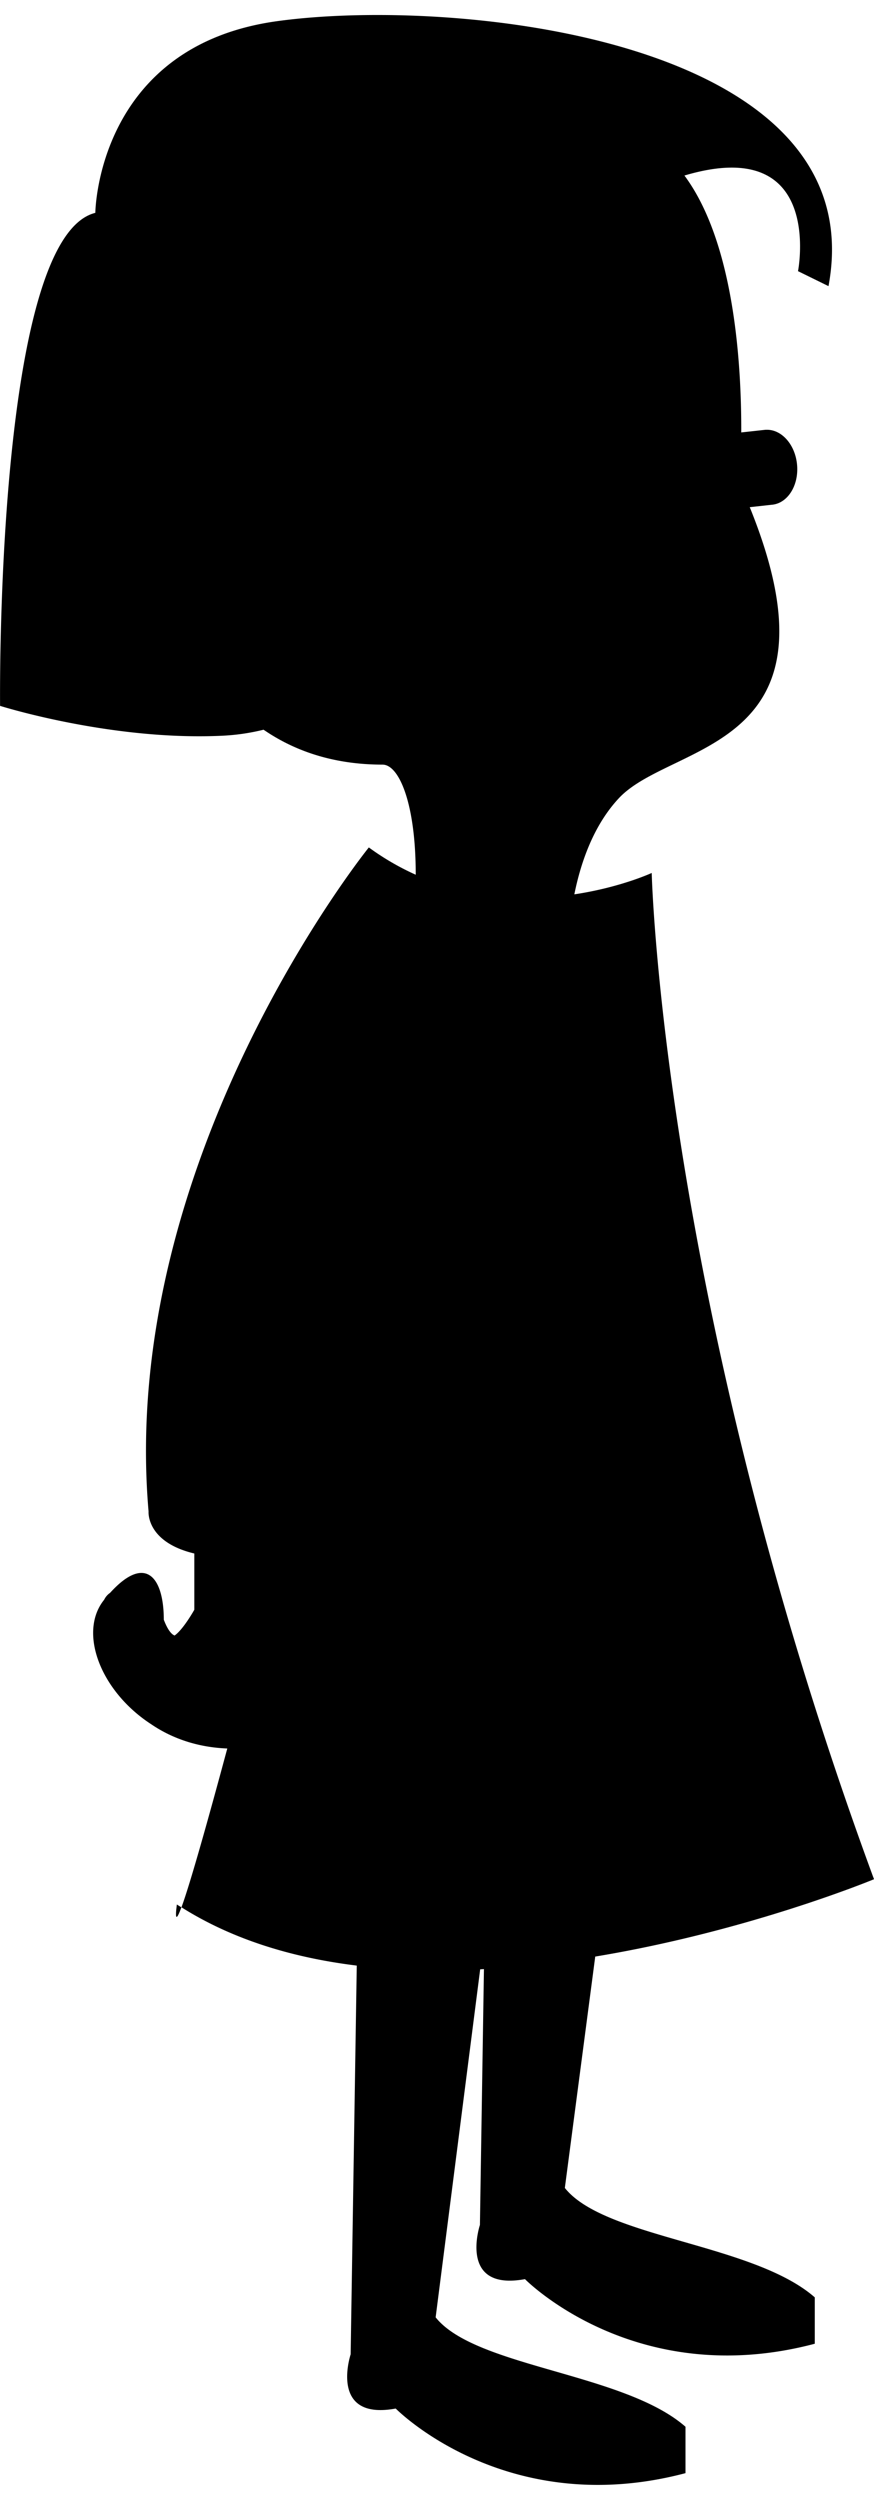 <?xml version="1.0" encoding="UTF-8"?>
<svg xmlns="http://www.w3.org/2000/svg" overflow="visible" width="28" height="80" viewBox="0 0 123.24 347.881">
    <path d="M25.58 266.53c-.214-.135-.432-.262-.644-.4-.298 2.33-.016 2.19.643.4z"/>
    <path d="M79.647 306.05l4.286-32.587c21.734-3.592 39.307-10.894 39.307-10.894-29.92-81.21-31.344-141.73-31.344-141.73s-4.393 2.037-10.91 3.012c.906-4.5 2.707-9.722 6.28-13.543 7.45-7.982 32.408-6.594 18.454-40.99l3.105-.34c2.23-.187 3.83-2.706 3.567-5.628-.257-2.878-2.233-5.066-4.433-4.928l-.002-.008-.052.005h-.016c-.008 0-.015.005-.022.006l-3.345.367c.037-9.66-.99-26.745-8.013-36.184 19.788-5.895 16.017 13.47 16.017 13.47l4.298 2.108c6.47-34.73-52.32-40.83-77.758-37.32C13.635 4.38 13.442 27.864 13.442 27.864-.708 31.373.012 97.305.012 97.305s15.585 4.916 31.176 4.212a30.146 30.146 0 0 0 5.978-.855c4.2 2.885 9.67 4.917 16.772 4.917 2.35 0 4.694 5.525 4.682 15.51a36.604 36.604 0 0 1-6.612-3.845s-35.364 43.737-31.06 93.522c0 0-.382 4.294 6.453 5.927v7.92s-1.545 2.77-2.784 3.634c-.48-.2-.994-.852-1.52-2.228 0-5.992-2.582-9.285-7.575-3.785a2.483 2.483 0 0 0-.835.972c-3.68 4.538-.567 12.874 6.656 17.55 2.858 1.94 6.46 3.24 10.706 3.4-2.604 9.66-5.21 18.98-6.46 22.368 7.31 4.606 15.82 7.12 24.717 8.21l-.862 54.755s-3.122 9.374 6.355 7.634c0 0 15.52 15.8 40.86 9.1v-6.534c-8.675-7.6-29.61-8.366-35.23-15.41l6.28-49.022.53-.03-.566 36.033s-3.124 9.376 6.352 7.636c0 0 15.523 15.8 40.864 9.1v-6.532c-8.68-7.59-29.61-8.35-35.233-15.4z"/>
</svg>
